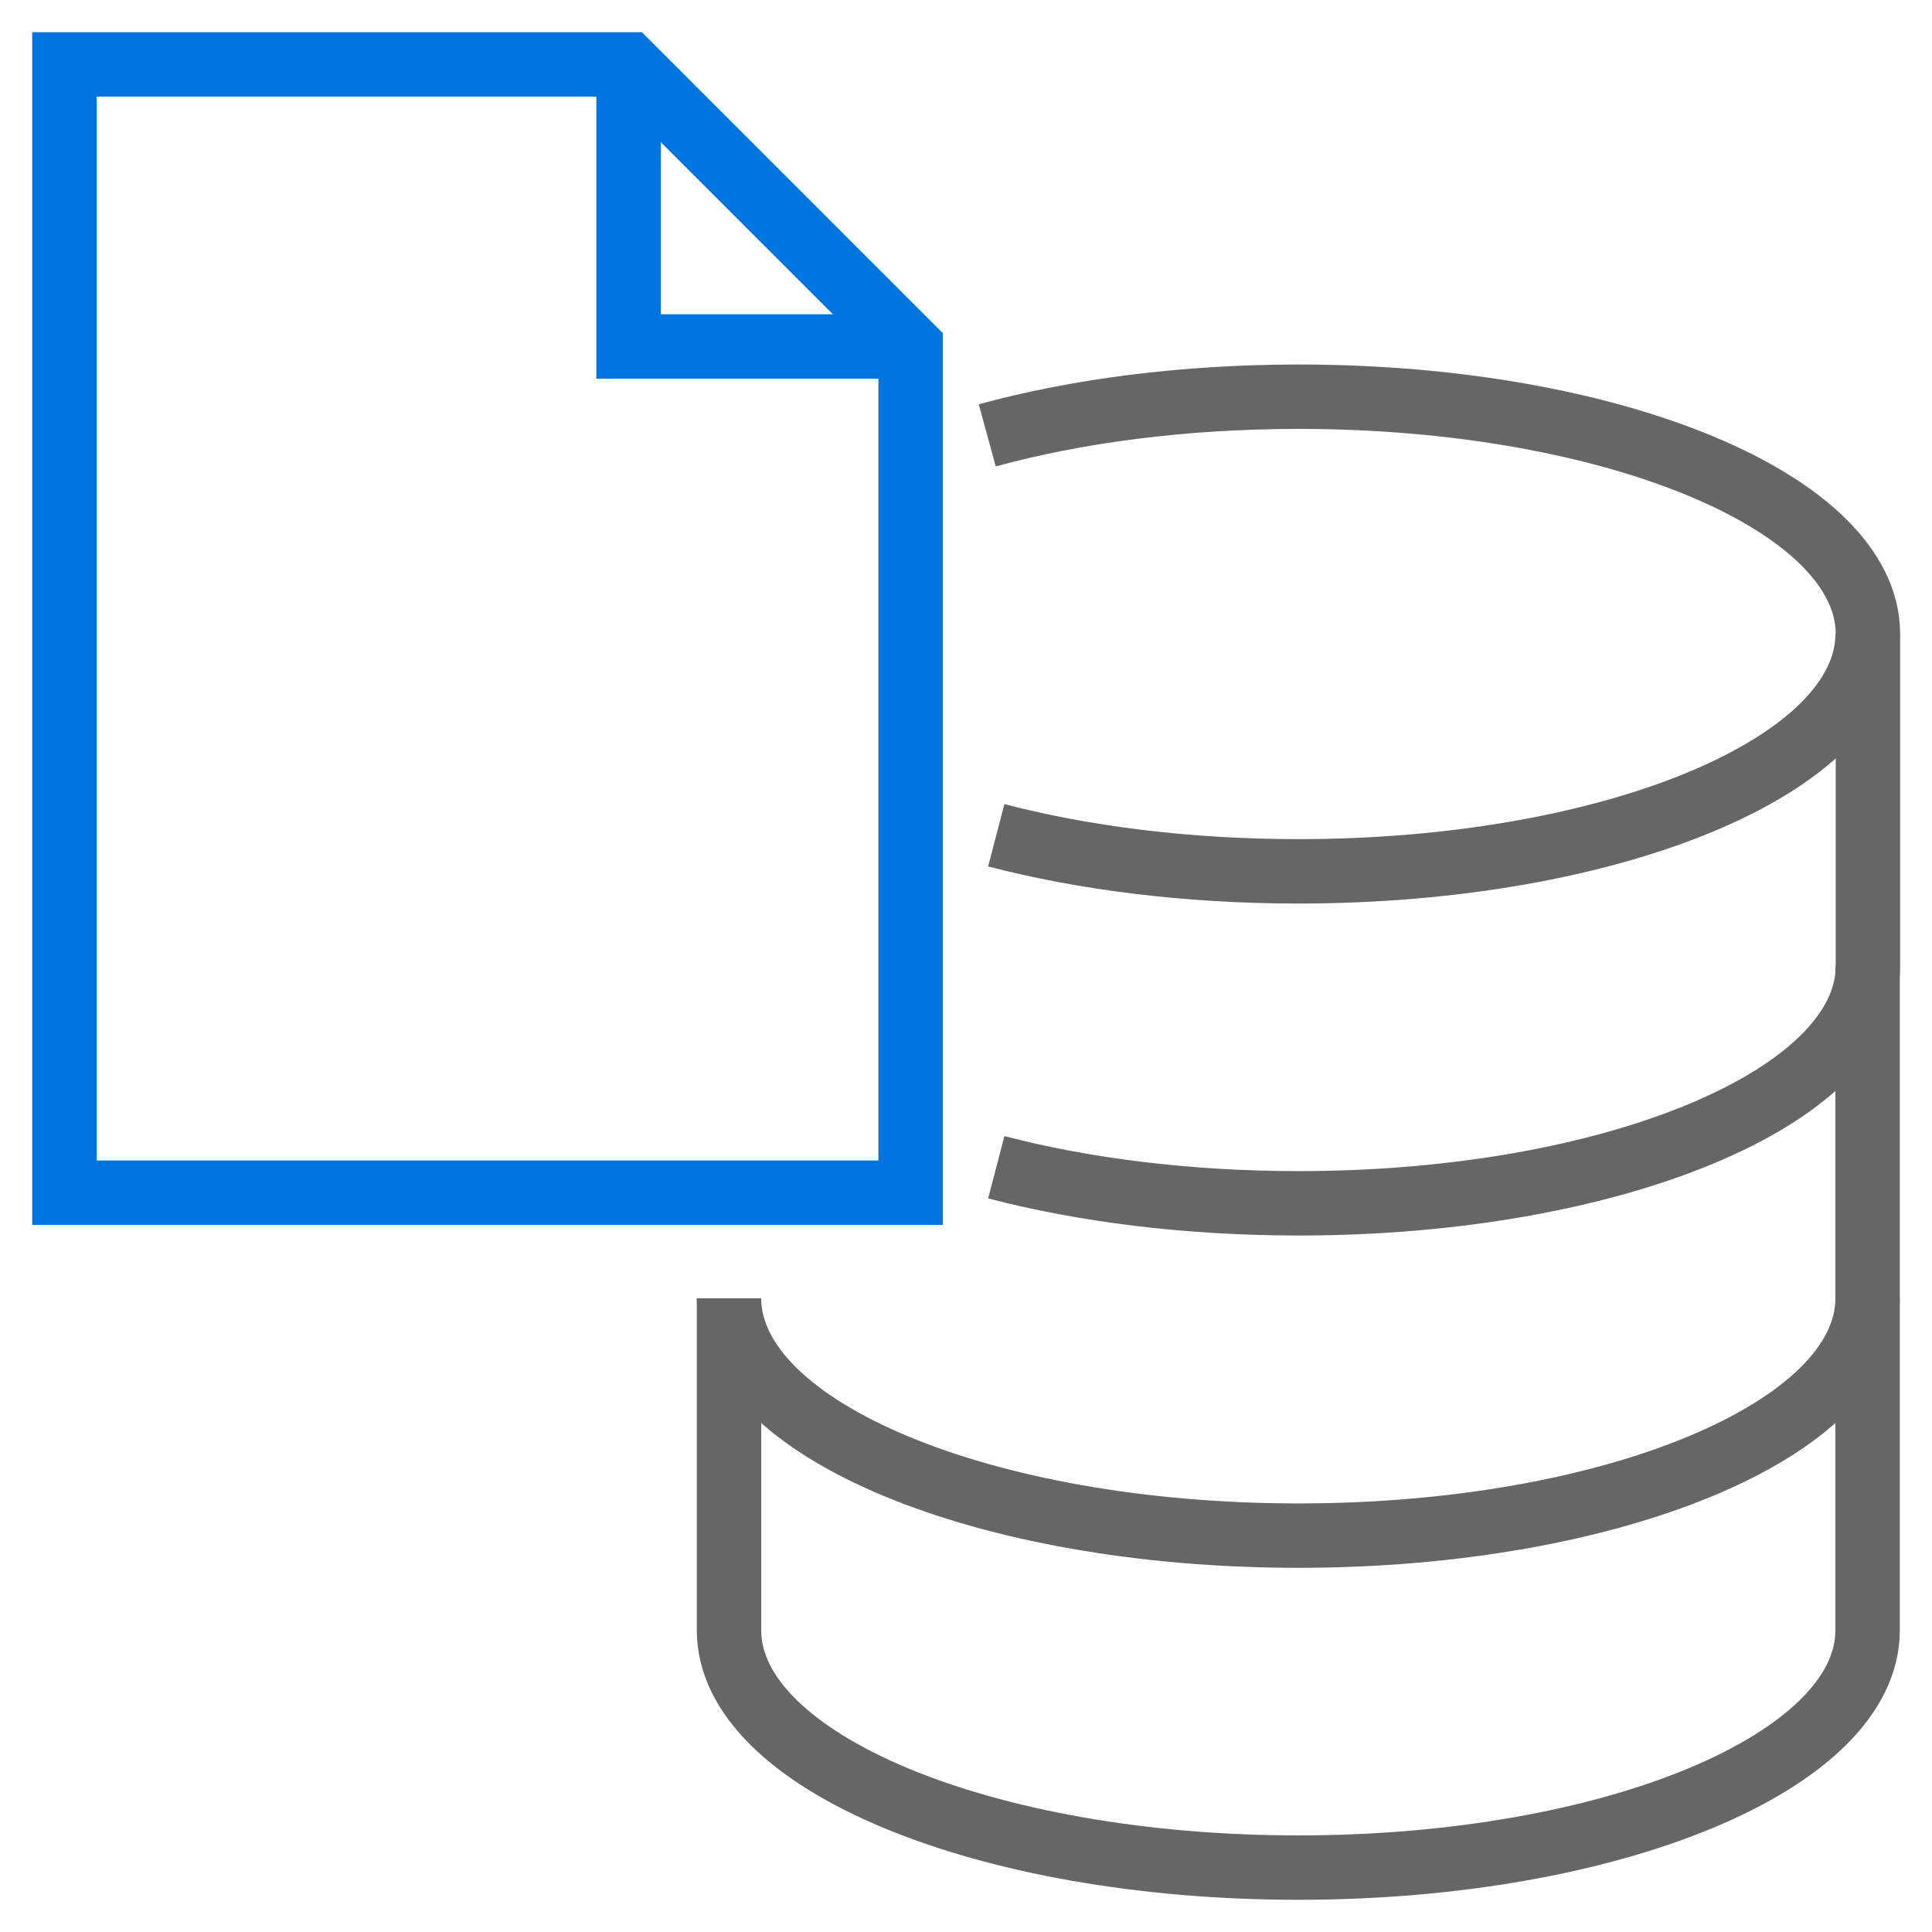 <?xml version="1.0" encoding="UTF-8"?>
<svg id="_淺底樣式" data-name="淺底樣式" xmlns="http://www.w3.org/2000/svg" viewBox="0 0 60 60">
  <defs>
    <style>
      .cls-1 {
        stroke: #0074e1;
        stroke-miterlimit: 10;
      }

      .cls-1, .cls-2 {
        fill: none;
        stroke-width: 2px;
      }

      .cls-2 {
        stroke: #666;
      }
    </style>
  </defs>
  <g>
    <path class="cls-2" d="M30.94,25.94c2.72.71,5.94,1.12,9.38,1.12,9.76,0,17.68-3.3,17.68-7.37"/>
    <path class="cls-2" d="M30.94,36.25c2.72.71,5.94,1.12,9.39,1.12,9.76,0,17.68-3.3,17.68-7.37v-10.31c0-4.07-7.92-7.37-17.68-7.37-3.57,0-6.89.44-9.67,1.2"/>
    <path class="cls-2" d="M22.64,40.32c0,4.07,7.92,7.37,17.68,7.37s17.68-3.3,17.68-7.37v-10.31"/>
    <path class="cls-2" d="M22.64,40.32v10.31c0,4.07,7.92,7.37,17.68,7.37s17.68-3.3,17.68-7.37v-10.31"/>
  </g>
  <g>
    <polygon class="cls-1" points="2 2 2 37.04 28.28 37.04 28.28 10.76 19.52 2 2 2"/>
    <polyline class="cls-1" points="28.28 10.76 19.52 10.76 19.52 2"/>
  </g>
</svg>